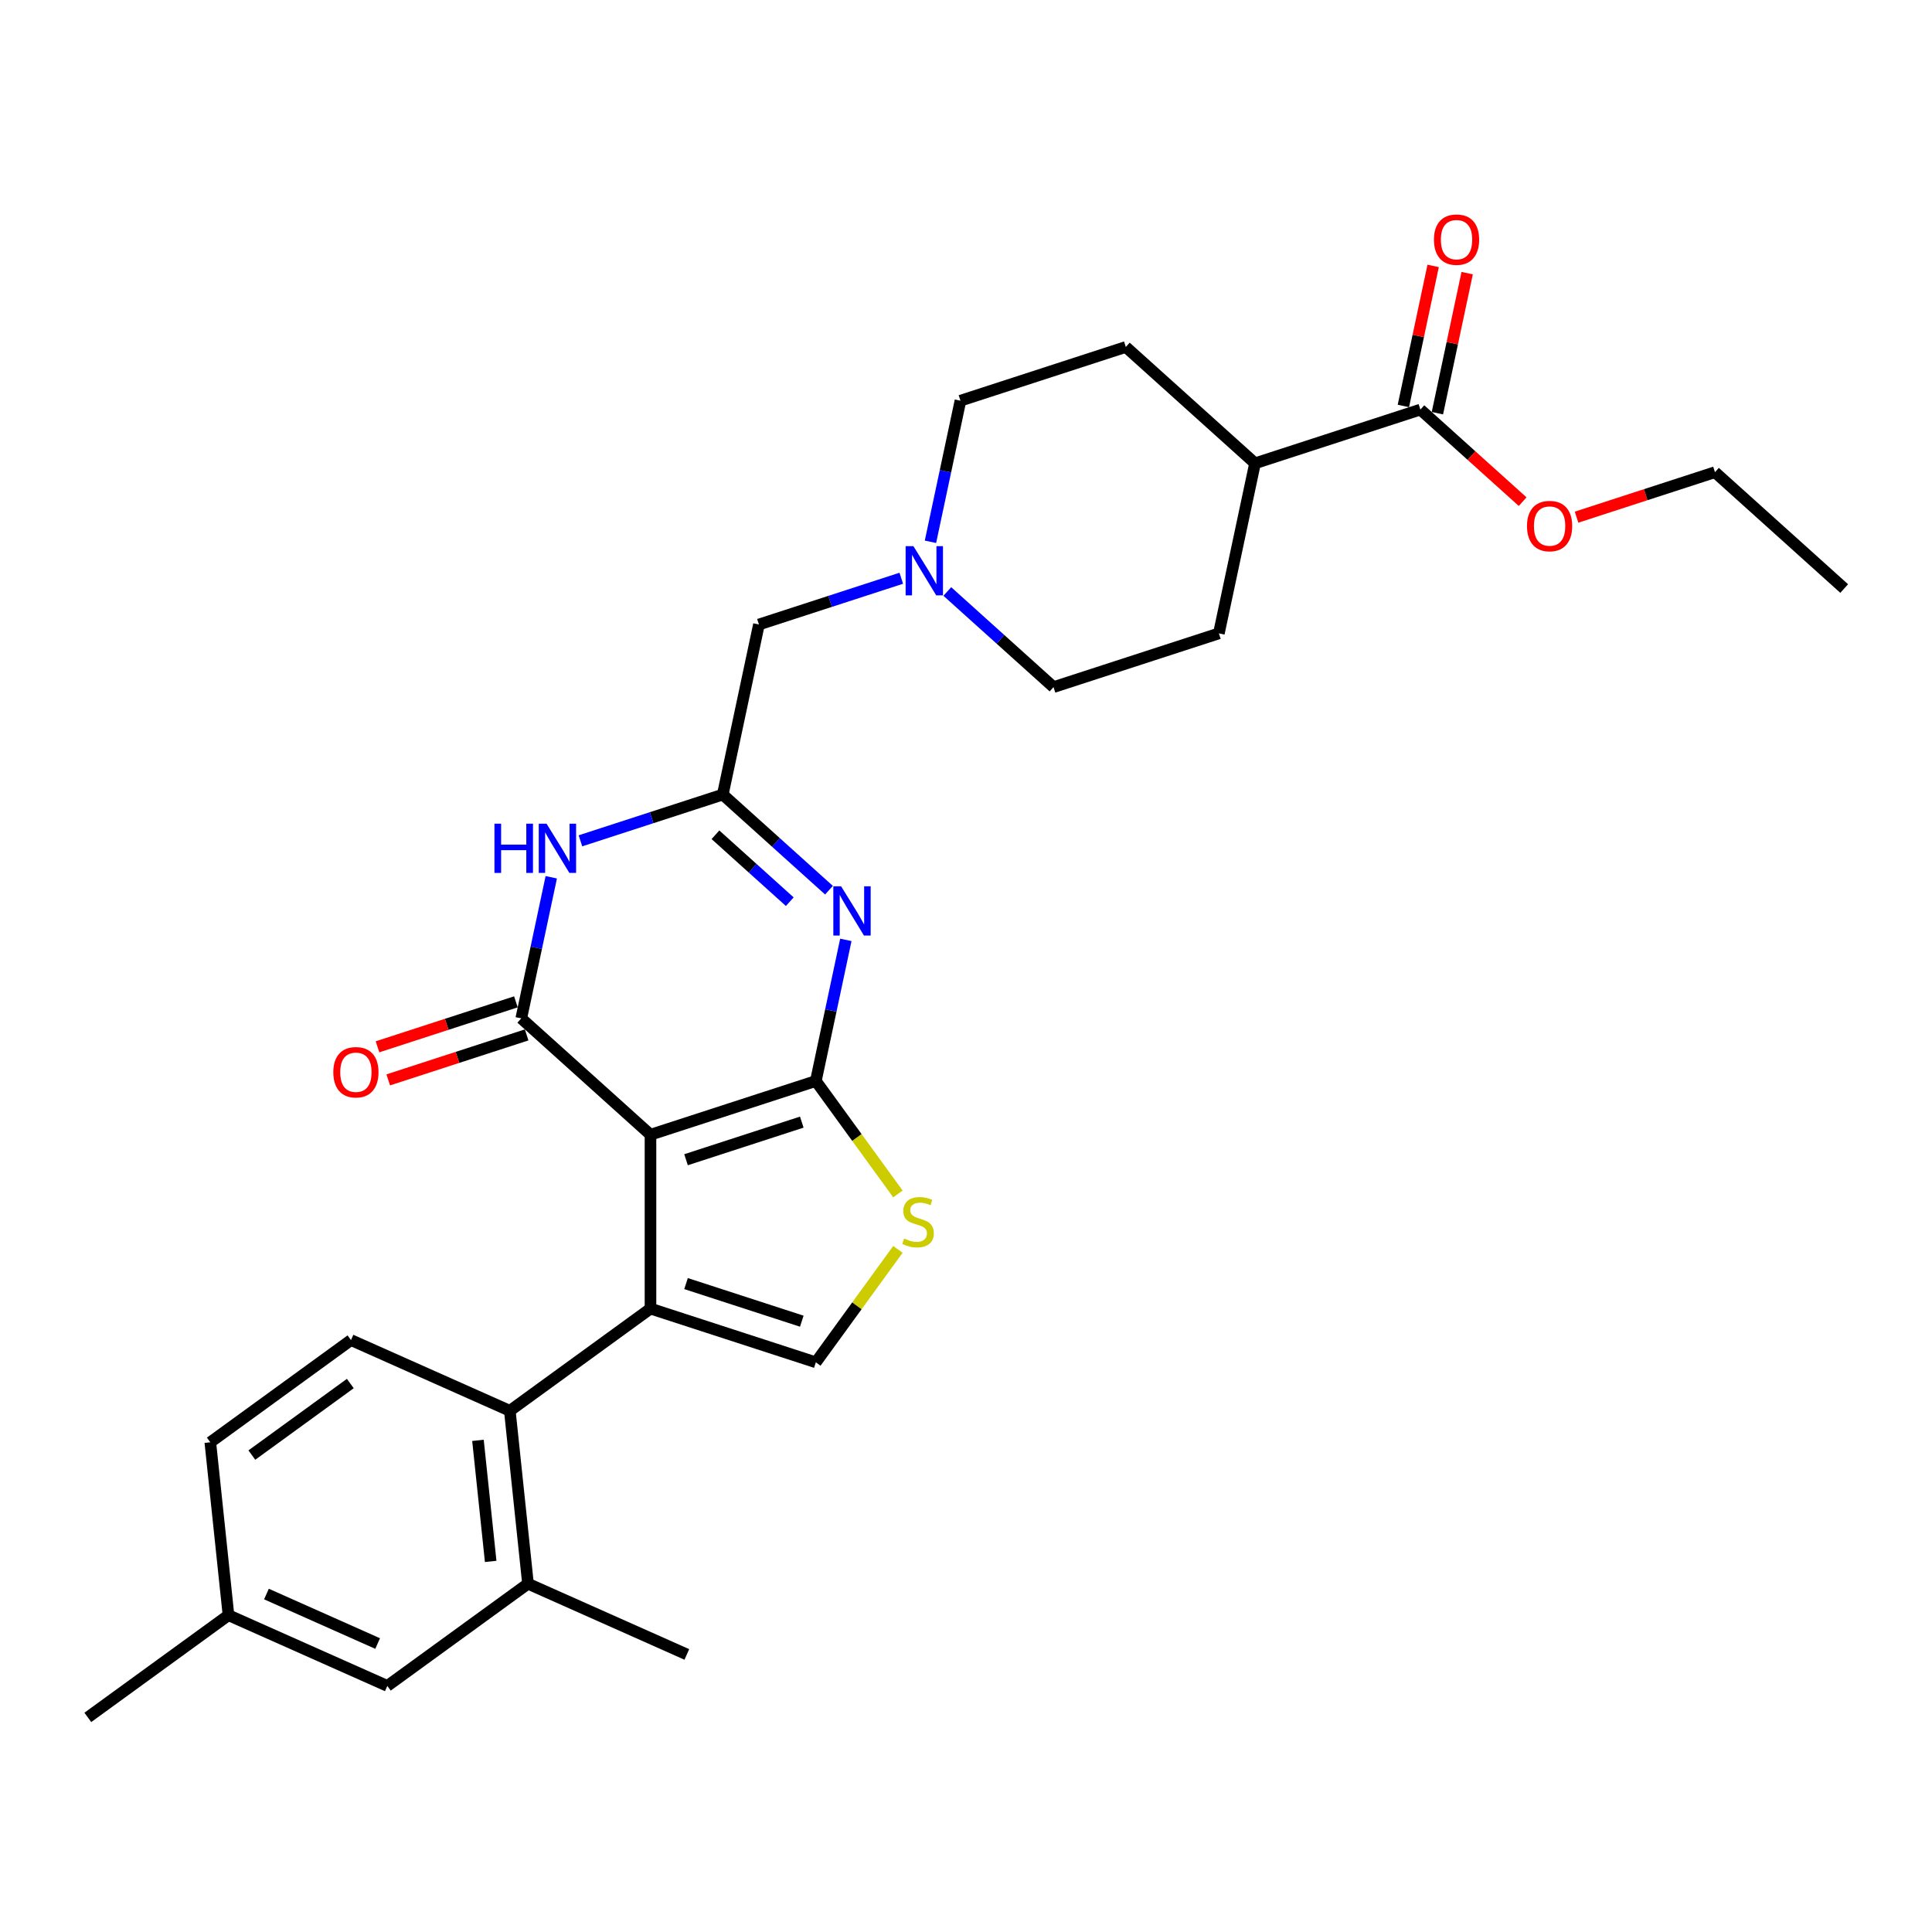 <?xml version='1.0' encoding='iso-8859-1'?>
<svg version='1.1' baseProfile='full'
              xmlns='http://www.w3.org/2000/svg'
                      xmlns:rdkit='http://www.rdkit.org/xml'
                      xmlns:xlink='http://www.w3.org/1999/xlink'
                  xml:space='preserve'
width='1000px' height='1000px' viewBox='0 0 1000 1000'>
<!-- END OF HEADER -->
<rect style='opacity:1.0;fill:#FFFFFF;stroke:none' width='1000' height='1000' x='0' y='0'> </rect>
<path class='bond-0' d='M 545.297,355.648 L 517.814,330.902' style='fill:none;fill-rule:evenodd;stroke:#000000;stroke-width:6px;stroke-linecap:butt;stroke-linejoin:miter;stroke-opacity:1' />
<path class='bond-0' d='M 517.814,330.902 L 490.332,306.157' style='fill:none;fill-rule:evenodd;stroke:#0000FF;stroke-width:6px;stroke-linecap:butt;stroke-linejoin:miter;stroke-opacity:1' />
<path class='bond-1' d='M 545.297,355.648 L 630.889,327.837' style='fill:none;fill-rule:evenodd;stroke:#000000;stroke-width:6px;stroke-linecap:butt;stroke-linejoin:miter;stroke-opacity:1' />
<path class='bond-2' d='M 466.501,299.3 L 429.662,311.269' style='fill:none;fill-rule:evenodd;stroke:#0000FF;stroke-width:6px;stroke-linecap:butt;stroke-linejoin:miter;stroke-opacity:1' />
<path class='bond-2' d='M 429.662,311.269 L 392.824,323.239' style='fill:none;fill-rule:evenodd;stroke:#000000;stroke-width:6px;stroke-linecap:butt;stroke-linejoin:miter;stroke-opacity:1' />
<path class='bond-3' d='M 481.603,280.435 L 489.365,243.917' style='fill:none;fill-rule:evenodd;stroke:#0000FF;stroke-width:6px;stroke-linecap:butt;stroke-linejoin:miter;stroke-opacity:1' />
<path class='bond-3' d='M 489.365,243.917 L 497.128,207.398' style='fill:none;fill-rule:evenodd;stroke:#000000;stroke-width:6px;stroke-linecap:butt;stroke-linejoin:miter;stroke-opacity:1' />
<path class='bond-4' d='M 497.128,207.398 L 582.72,179.588' style='fill:none;fill-rule:evenodd;stroke:#000000;stroke-width:6px;stroke-linecap:butt;stroke-linejoin:miter;stroke-opacity:1' />
<path class='bond-5' d='M 464.759,617.983 L 443.521,588.751' style='fill:none;fill-rule:evenodd;stroke:#CCCC00;stroke-width:6px;stroke-linecap:butt;stroke-linejoin:miter;stroke-opacity:1' />
<path class='bond-5' d='M 443.521,588.751 L 422.282,559.519' style='fill:none;fill-rule:evenodd;stroke:#000000;stroke-width:6px;stroke-linecap:butt;stroke-linejoin:miter;stroke-opacity:1' />
<path class='bond-6' d='M 464.759,646.672 L 443.521,675.904' style='fill:none;fill-rule:evenodd;stroke:#CCCC00;stroke-width:6px;stroke-linecap:butt;stroke-linejoin:miter;stroke-opacity:1' />
<path class='bond-6' d='M 443.521,675.904 L 422.282,705.136' style='fill:none;fill-rule:evenodd;stroke:#000000;stroke-width:6px;stroke-linecap:butt;stroke-linejoin:miter;stroke-opacity:1' />
<path class='bond-7' d='M 336.69,677.326 L 263.881,730.225' style='fill:none;fill-rule:evenodd;stroke:#000000;stroke-width:6px;stroke-linecap:butt;stroke-linejoin:miter;stroke-opacity:1' />
<path class='bond-8' d='M 336.69,677.326 L 422.282,705.136' style='fill:none;fill-rule:evenodd;stroke:#000000;stroke-width:6px;stroke-linecap:butt;stroke-linejoin:miter;stroke-opacity:1' />
<path class='bond-8' d='M 355.091,664.379 L 415.005,683.846' style='fill:none;fill-rule:evenodd;stroke:#000000;stroke-width:6px;stroke-linecap:butt;stroke-linejoin:miter;stroke-opacity:1' />
<path class='bond-9' d='M 336.69,677.326 L 336.69,587.329' style='fill:none;fill-rule:evenodd;stroke:#000000;stroke-width:6px;stroke-linecap:butt;stroke-linejoin:miter;stroke-opacity:1' />
<path class='bond-10' d='M 336.69,587.329 L 422.282,559.519' style='fill:none;fill-rule:evenodd;stroke:#000000;stroke-width:6px;stroke-linecap:butt;stroke-linejoin:miter;stroke-opacity:1' />
<path class='bond-10' d='M 355.091,600.276 L 415.005,580.809' style='fill:none;fill-rule:evenodd;stroke:#000000;stroke-width:6px;stroke-linecap:butt;stroke-linejoin:miter;stroke-opacity:1' />
<path class='bond-11' d='M 336.69,587.329 L 269.81,527.11' style='fill:none;fill-rule:evenodd;stroke:#000000;stroke-width:6px;stroke-linecap:butt;stroke-linejoin:miter;stroke-opacity:1' />
<path class='bond-12' d='M 422.282,559.519 L 430.044,523' style='fill:none;fill-rule:evenodd;stroke:#000000;stroke-width:6px;stroke-linecap:butt;stroke-linejoin:miter;stroke-opacity:1' />
<path class='bond-12' d='M 430.044,523 L 437.807,486.482' style='fill:none;fill-rule:evenodd;stroke:#0000FF;stroke-width:6px;stroke-linecap:butt;stroke-linejoin:miter;stroke-opacity:1' />
<path class='bond-13' d='M 429.078,460.76 L 401.595,436.014' style='fill:none;fill-rule:evenodd;stroke:#0000FF;stroke-width:6px;stroke-linecap:butt;stroke-linejoin:miter;stroke-opacity:1' />
<path class='bond-13' d='M 401.595,436.014 L 374.113,411.269' style='fill:none;fill-rule:evenodd;stroke:#000000;stroke-width:6px;stroke-linecap:butt;stroke-linejoin:miter;stroke-opacity:1' />
<path class='bond-13' d='M 408.789,466.712 L 389.551,449.39' style='fill:none;fill-rule:evenodd;stroke:#0000FF;stroke-width:6px;stroke-linecap:butt;stroke-linejoin:miter;stroke-opacity:1' />
<path class='bond-13' d='M 389.551,449.39 L 370.314,432.069' style='fill:none;fill-rule:evenodd;stroke:#000000;stroke-width:6px;stroke-linecap:butt;stroke-linejoin:miter;stroke-opacity:1' />
<path class='bond-14' d='M 374.113,411.269 L 337.275,423.238' style='fill:none;fill-rule:evenodd;stroke:#000000;stroke-width:6px;stroke-linecap:butt;stroke-linejoin:miter;stroke-opacity:1' />
<path class='bond-14' d='M 337.275,423.238 L 300.436,435.208' style='fill:none;fill-rule:evenodd;stroke:#0000FF;stroke-width:6px;stroke-linecap:butt;stroke-linejoin:miter;stroke-opacity:1' />
<path class='bond-15' d='M 374.113,411.269 L 392.824,323.239' style='fill:none;fill-rule:evenodd;stroke:#000000;stroke-width:6px;stroke-linecap:butt;stroke-linejoin:miter;stroke-opacity:1' />
<path class='bond-16' d='M 285.334,454.073 L 277.572,490.591' style='fill:none;fill-rule:evenodd;stroke:#0000FF;stroke-width:6px;stroke-linecap:butt;stroke-linejoin:miter;stroke-opacity:1' />
<path class='bond-16' d='M 277.572,490.591 L 269.81,527.11' style='fill:none;fill-rule:evenodd;stroke:#000000;stroke-width:6px;stroke-linecap:butt;stroke-linejoin:miter;stroke-opacity:1' />
<path class='bond-17' d='M 267.028,518.55 L 231.207,530.189' style='fill:none;fill-rule:evenodd;stroke:#000000;stroke-width:6px;stroke-linecap:butt;stroke-linejoin:miter;stroke-opacity:1' />
<path class='bond-17' d='M 231.207,530.189 L 195.386,541.828' style='fill:none;fill-rule:evenodd;stroke:#FF0000;stroke-width:6px;stroke-linecap:butt;stroke-linejoin:miter;stroke-opacity:1' />
<path class='bond-17' d='M 272.591,535.669 L 236.769,547.308' style='fill:none;fill-rule:evenodd;stroke:#000000;stroke-width:6px;stroke-linecap:butt;stroke-linejoin:miter;stroke-opacity:1' />
<path class='bond-17' d='M 236.769,547.308 L 200.948,558.947' style='fill:none;fill-rule:evenodd;stroke:#FF0000;stroke-width:6px;stroke-linecap:butt;stroke-linejoin:miter;stroke-opacity:1' />
<path class='bond-18' d='M 200.48,872.627 L 118.263,836.022' style='fill:none;fill-rule:evenodd;stroke:#000000;stroke-width:6px;stroke-linecap:butt;stroke-linejoin:miter;stroke-opacity:1' />
<path class='bond-18' d='M 195.468,850.693 L 137.917,825.07' style='fill:none;fill-rule:evenodd;stroke:#000000;stroke-width:6px;stroke-linecap:butt;stroke-linejoin:miter;stroke-opacity:1' />
<path class='bond-19' d='M 200.48,872.627 L 273.288,819.728' style='fill:none;fill-rule:evenodd;stroke:#000000;stroke-width:6px;stroke-linecap:butt;stroke-linejoin:miter;stroke-opacity:1' />
<path class='bond-20' d='M 273.288,819.728 L 263.881,730.225' style='fill:none;fill-rule:evenodd;stroke:#000000;stroke-width:6px;stroke-linecap:butt;stroke-linejoin:miter;stroke-opacity:1' />
<path class='bond-20' d='M 253.977,808.184 L 247.392,745.532' style='fill:none;fill-rule:evenodd;stroke:#000000;stroke-width:6px;stroke-linecap:butt;stroke-linejoin:miter;stroke-opacity:1' />
<path class='bond-21' d='M 273.288,819.728 L 355.505,856.333' style='fill:none;fill-rule:evenodd;stroke:#000000;stroke-width:6px;stroke-linecap:butt;stroke-linejoin:miter;stroke-opacity:1' />
<path class='bond-22' d='M 263.881,730.225 L 181.665,693.62' style='fill:none;fill-rule:evenodd;stroke:#000000;stroke-width:6px;stroke-linecap:butt;stroke-linejoin:miter;stroke-opacity:1' />
<path class='bond-23' d='M 181.665,693.62 L 108.856,746.518' style='fill:none;fill-rule:evenodd;stroke:#000000;stroke-width:6px;stroke-linecap:butt;stroke-linejoin:miter;stroke-opacity:1' />
<path class='bond-23' d='M 181.324,716.116 L 130.357,753.145' style='fill:none;fill-rule:evenodd;stroke:#000000;stroke-width:6px;stroke-linecap:butt;stroke-linejoin:miter;stroke-opacity:1' />
<path class='bond-24' d='M 118.263,836.022 L 108.856,746.518' style='fill:none;fill-rule:evenodd;stroke:#000000;stroke-width:6px;stroke-linecap:butt;stroke-linejoin:miter;stroke-opacity:1' />
<path class='bond-25' d='M 118.263,836.022 L 45.455,888.921' style='fill:none;fill-rule:evenodd;stroke:#000000;stroke-width:6px;stroke-linecap:butt;stroke-linejoin:miter;stroke-opacity:1' />
<path class='bond-26' d='M 582.72,179.588 L 649.6,239.807' style='fill:none;fill-rule:evenodd;stroke:#000000;stroke-width:6px;stroke-linecap:butt;stroke-linejoin:miter;stroke-opacity:1' />
<path class='bond-27' d='M 649.6,239.807 L 630.889,327.837' style='fill:none;fill-rule:evenodd;stroke:#000000;stroke-width:6px;stroke-linecap:butt;stroke-linejoin:miter;stroke-opacity:1' />
<path class='bond-28' d='M 649.6,239.807 L 735.192,211.997' style='fill:none;fill-rule:evenodd;stroke:#000000;stroke-width:6px;stroke-linecap:butt;stroke-linejoin:miter;stroke-opacity:1' />
<path class='bond-29' d='M 735.192,211.997 L 761.658,235.826' style='fill:none;fill-rule:evenodd;stroke:#000000;stroke-width:6px;stroke-linecap:butt;stroke-linejoin:miter;stroke-opacity:1' />
<path class='bond-29' d='M 761.658,235.826 L 788.123,259.656' style='fill:none;fill-rule:evenodd;stroke:#FF0000;stroke-width:6px;stroke-linecap:butt;stroke-linejoin:miter;stroke-opacity:1' />
<path class='bond-30' d='M 743.995,213.868 L 751.7,177.62' style='fill:none;fill-rule:evenodd;stroke:#000000;stroke-width:6px;stroke-linecap:butt;stroke-linejoin:miter;stroke-opacity:1' />
<path class='bond-30' d='M 751.7,177.62 L 759.405,141.371' style='fill:none;fill-rule:evenodd;stroke:#FF0000;stroke-width:6px;stroke-linecap:butt;stroke-linejoin:miter;stroke-opacity:1' />
<path class='bond-30' d='M 726.389,210.126 L 734.094,173.877' style='fill:none;fill-rule:evenodd;stroke:#000000;stroke-width:6px;stroke-linecap:butt;stroke-linejoin:miter;stroke-opacity:1' />
<path class='bond-30' d='M 734.094,173.877 L 741.799,137.629' style='fill:none;fill-rule:evenodd;stroke:#FF0000;stroke-width:6px;stroke-linecap:butt;stroke-linejoin:miter;stroke-opacity:1' />
<path class='bond-31' d='M 816.022,267.684 L 851.844,256.045' style='fill:none;fill-rule:evenodd;stroke:#FF0000;stroke-width:6px;stroke-linecap:butt;stroke-linejoin:miter;stroke-opacity:1' />
<path class='bond-31' d='M 851.844,256.045 L 887.665,244.406' style='fill:none;fill-rule:evenodd;stroke:#000000;stroke-width:6px;stroke-linecap:butt;stroke-linejoin:miter;stroke-opacity:1' />
<path class='bond-32' d='M 887.665,244.406 L 954.545,304.625' style='fill:none;fill-rule:evenodd;stroke:#000000;stroke-width:6px;stroke-linecap:butt;stroke-linejoin:miter;stroke-opacity:1' />
<path  class='atom-1' d='M 472.782 282.685
L 481.134 296.184
Q 481.962 297.516, 483.294 299.928
Q 484.626 302.34, 484.698 302.484
L 484.698 282.685
L 488.082 282.685
L 488.082 308.172
L 484.59 308.172
L 475.626 293.412
Q 474.582 291.684, 473.466 289.705
Q 472.386 287.725, 472.062 287.113
L 472.062 308.172
L 468.751 308.172
L 468.751 282.685
L 472.782 282.685
' fill='#0000FF'/>
<path  class='atom-3' d='M 467.981 641.075
Q 468.269 641.183, 469.457 641.687
Q 470.645 642.191, 471.941 642.515
Q 473.273 642.803, 474.569 642.803
Q 476.981 642.803, 478.385 641.651
Q 479.789 640.463, 479.789 638.411
Q 479.789 637.007, 479.069 636.143
Q 478.385 635.279, 477.305 634.811
Q 476.225 634.343, 474.425 633.803
Q 472.157 633.119, 470.789 632.471
Q 469.457 631.824, 468.485 630.456
Q 467.549 629.088, 467.549 626.784
Q 467.549 623.58, 469.709 621.6
Q 471.905 619.62, 476.225 619.62
Q 479.177 619.62, 482.525 621.024
L 481.697 623.796
Q 478.637 622.536, 476.333 622.536
Q 473.849 622.536, 472.481 623.58
Q 471.113 624.588, 471.149 626.352
Q 471.149 627.72, 471.833 628.548
Q 472.553 629.376, 473.561 629.844
Q 474.605 630.312, 476.333 630.852
Q 478.637 631.572, 480.005 632.291
Q 481.373 633.011, 482.345 634.487
Q 483.353 635.927, 483.353 638.411
Q 483.353 641.939, 480.977 643.847
Q 478.637 645.719, 474.713 645.719
Q 472.445 645.719, 470.717 645.215
Q 469.025 644.747, 467.009 643.919
L 467.981 641.075
' fill='#CCCC00'/>
<path  class='atom-8' d='M 435.36 458.745
L 443.711 472.244
Q 444.539 473.576, 445.871 475.988
Q 447.203 478.4, 447.275 478.544
L 447.275 458.745
L 450.659 458.745
L 450.659 484.232
L 447.167 484.232
L 438.204 469.473
Q 437.16 467.745, 436.044 465.765
Q 434.964 463.785, 434.64 463.173
L 434.64 484.232
L 431.328 484.232
L 431.328 458.745
L 435.36 458.745
' fill='#0000FF'/>
<path  class='atom-10' d='M 255.924 426.336
L 259.38 426.336
L 259.38 437.172
L 272.411 437.172
L 272.411 426.336
L 275.867 426.336
L 275.867 451.823
L 272.411 451.823
L 272.411 440.051
L 259.38 440.051
L 259.38 451.823
L 255.924 451.823
L 255.924 426.336
' fill='#0000FF'/>
<path  class='atom-10' d='M 282.887 426.336
L 291.239 439.835
Q 292.067 441.167, 293.399 443.579
Q 294.731 445.991, 294.803 446.135
L 294.803 426.336
L 298.187 426.336
L 298.187 451.823
L 294.695 451.823
L 285.731 437.064
Q 284.687 435.336, 283.571 433.356
Q 282.491 431.376, 282.167 430.764
L 282.167 451.823
L 278.855 451.823
L 278.855 426.336
L 282.887 426.336
' fill='#0000FF'/>
<path  class='atom-12' d='M 172.518 554.992
Q 172.518 548.872, 175.542 545.452
Q 178.566 542.033, 184.218 542.033
Q 189.869 542.033, 192.893 545.452
Q 195.917 548.872, 195.917 554.992
Q 195.917 561.184, 192.857 564.712
Q 189.797 568.204, 184.218 568.204
Q 178.602 568.204, 175.542 564.712
Q 172.518 561.22, 172.518 554.992
M 184.218 565.324
Q 188.105 565.324, 190.193 562.732
Q 192.317 560.104, 192.317 554.992
Q 192.317 549.988, 190.193 547.468
Q 188.105 544.912, 184.218 544.912
Q 180.33 544.912, 178.206 547.432
Q 176.118 549.952, 176.118 554.992
Q 176.118 560.14, 178.206 562.732
Q 180.33 565.324, 184.218 565.324
' fill='#FF0000'/>
<path  class='atom-26' d='M 790.373 272.288
Q 790.373 266.169, 793.397 262.749
Q 796.421 259.329, 802.073 259.329
Q 807.725 259.329, 810.749 262.749
Q 813.772 266.169, 813.772 272.288
Q 813.772 278.48, 810.713 282.008
Q 807.653 285.5, 802.073 285.5
Q 796.457 285.5, 793.397 282.008
Q 790.373 278.516, 790.373 272.288
M 802.073 282.62
Q 805.961 282.62, 808.049 280.028
Q 810.173 277.4, 810.173 272.288
Q 810.173 267.284, 808.049 264.765
Q 805.961 262.209, 802.073 262.209
Q 798.185 262.209, 796.061 264.729
Q 793.973 267.248, 793.973 272.288
Q 793.973 277.436, 796.061 280.028
Q 798.185 282.62, 802.073 282.62
' fill='#FF0000'/>
<path  class='atom-27' d='M 742.204 124.039
Q 742.204 117.919, 745.228 114.499
Q 748.252 111.079, 753.904 111.079
Q 759.555 111.079, 762.579 114.499
Q 765.603 117.919, 765.603 124.039
Q 765.603 130.23, 762.543 133.758
Q 759.483 137.25, 753.904 137.25
Q 748.288 137.25, 745.228 133.758
Q 742.204 130.266, 742.204 124.039
M 753.904 134.37
Q 757.791 134.37, 759.879 131.778
Q 762.003 129.15, 762.003 124.039
Q 762.003 119.035, 759.879 116.515
Q 757.791 113.959, 753.904 113.959
Q 750.016 113.959, 747.892 116.479
Q 745.804 118.999, 745.804 124.039
Q 745.804 129.186, 747.892 131.778
Q 750.016 134.37, 753.904 134.37
' fill='#FF0000'/>
</svg>
